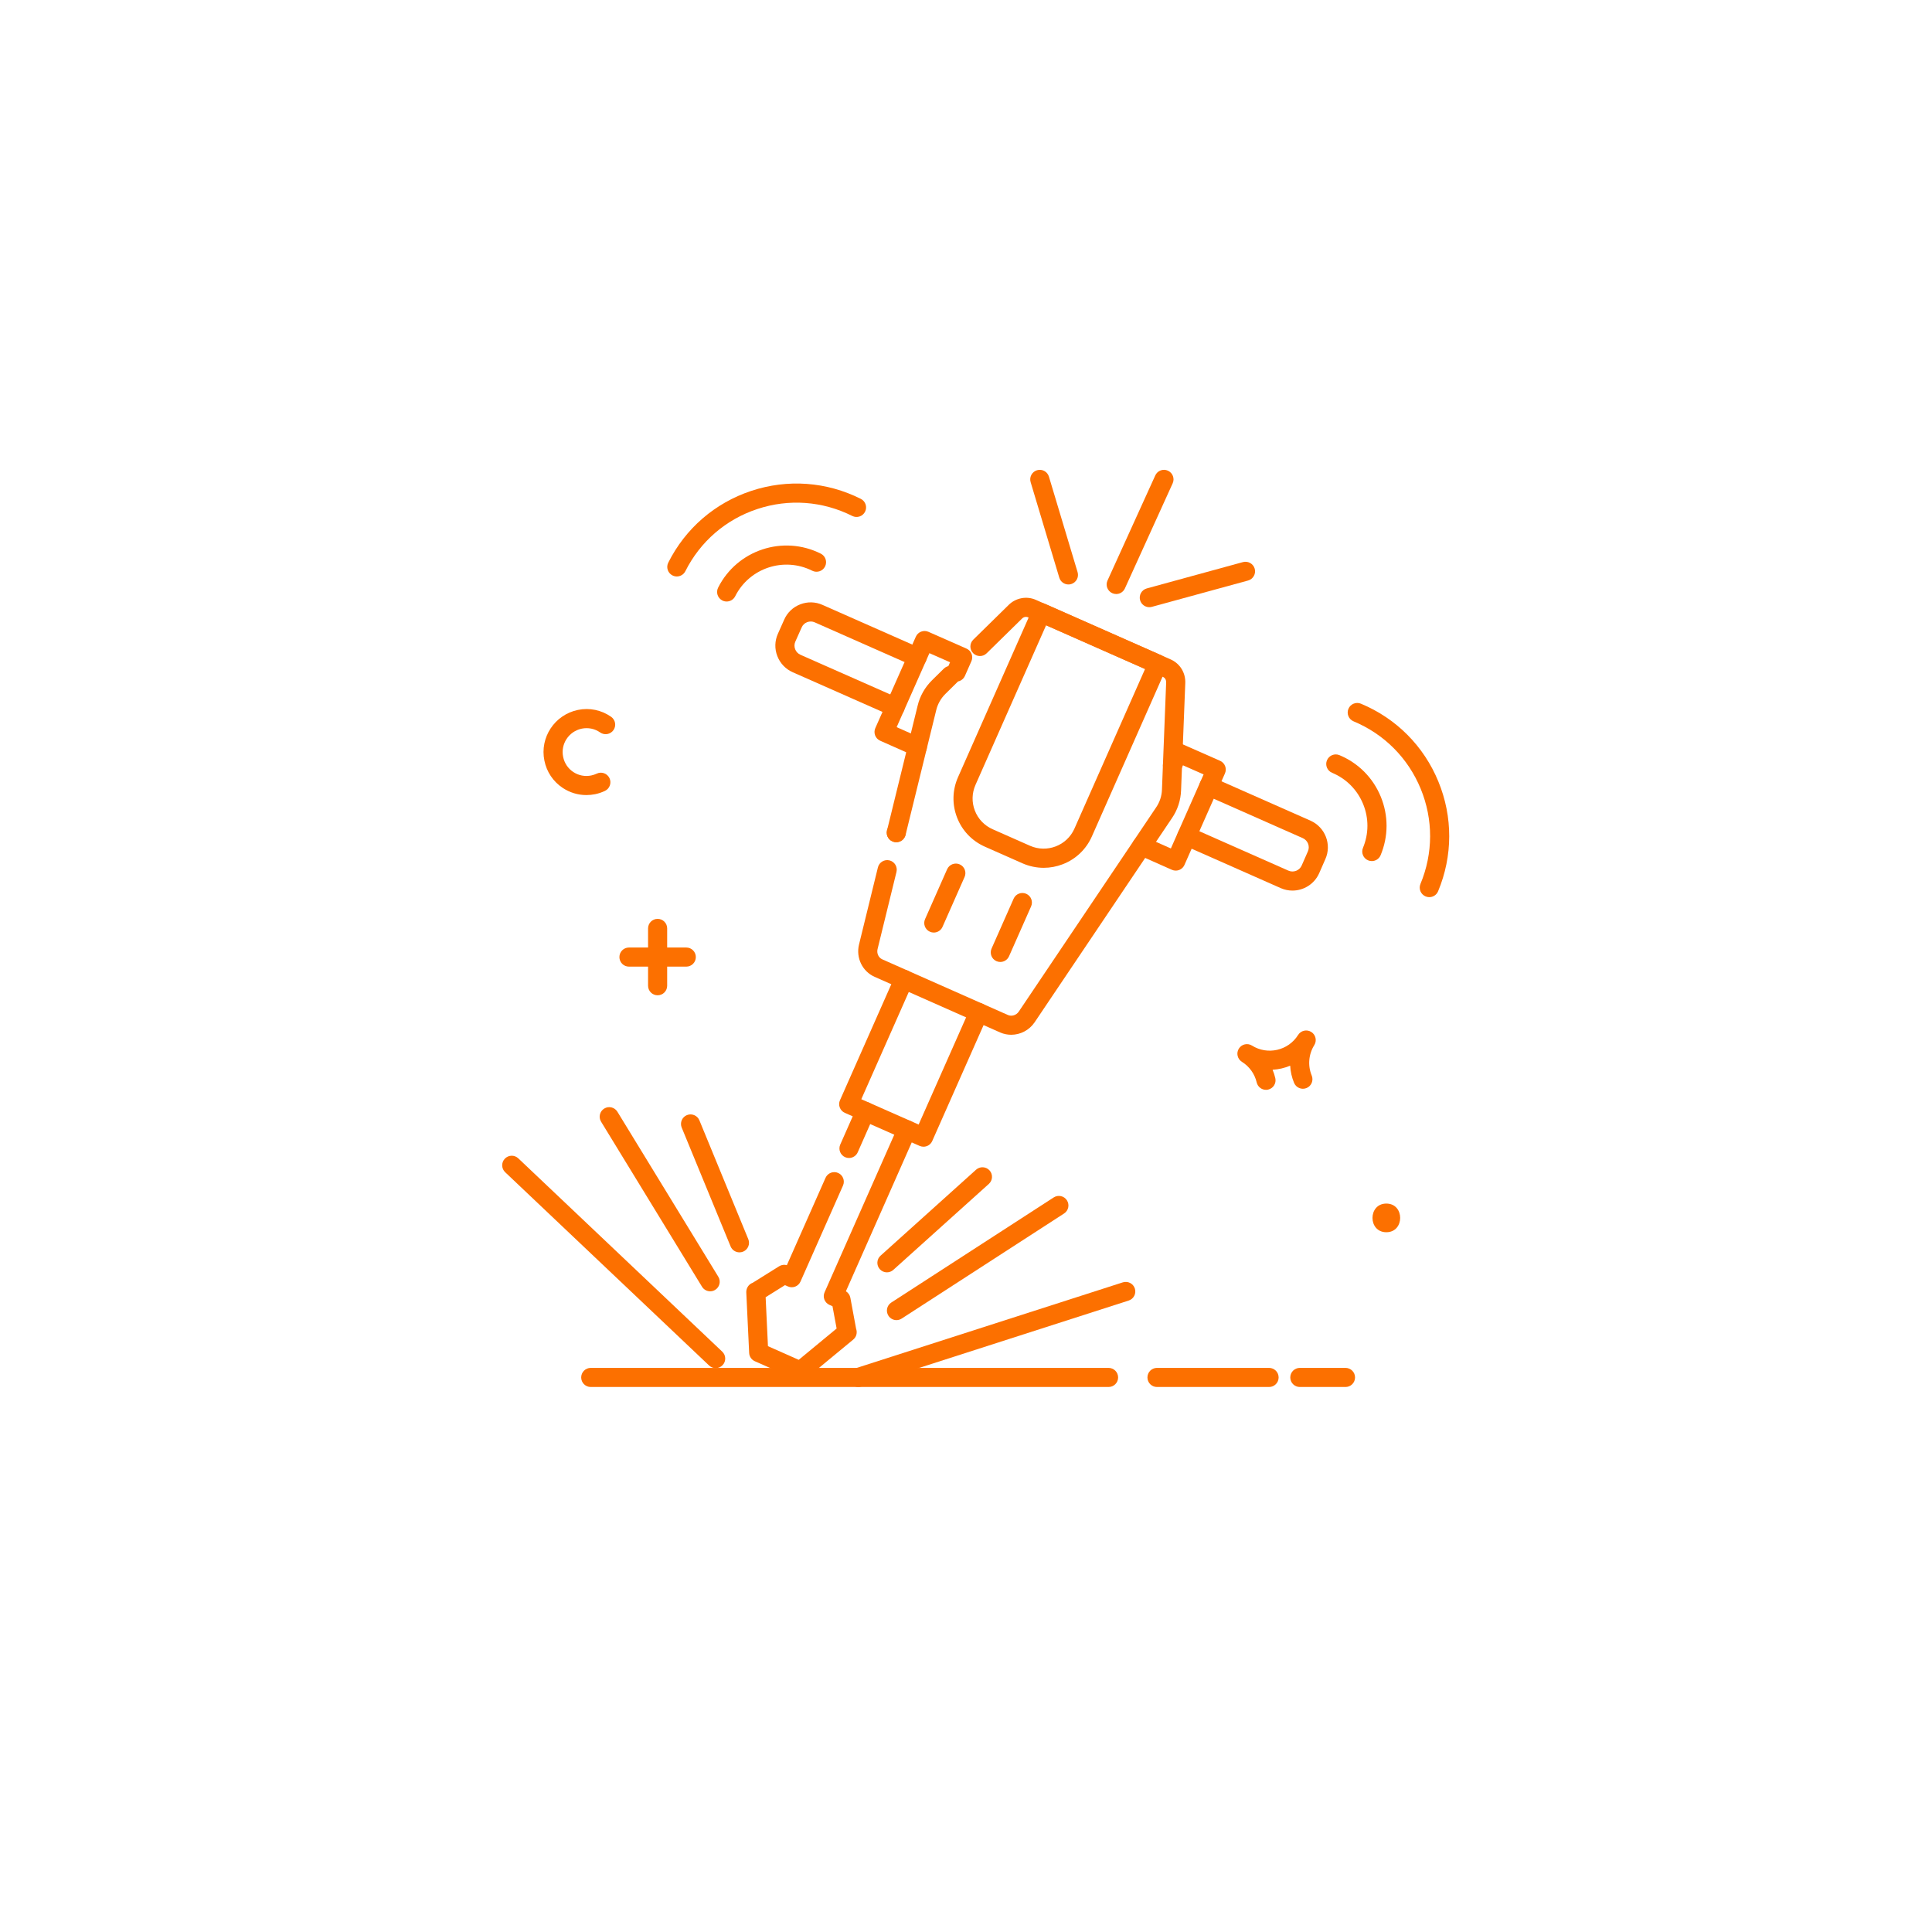 <svg xmlns="http://www.w3.org/2000/svg" xmlns:xlink="http://www.w3.org/1999/xlink" width="1024" viewBox="0 0 768 768" height="1024" preserveAspectRatio="xMidYMid meet"><defs><clipPath id="6895db2bee"><path d="M 456 543 L 509 543 L 509 551.633 L 456 551.633 Z M 456 543 " clip-rule="nonzero"></path></clipPath><clipPath id="8e2cd30fd0"><path d="M 512 543 L 539 543 L 539 551.633 L 512 551.633 Z M 512 543 " clip-rule="nonzero"></path></clipPath><clipPath id="dbc728aaa8"><path d="M 231 543 L 445 543 L 445 551.633 L 231 551.633 Z M 231 543 " clip-rule="nonzero"></path></clipPath><clipPath id="a4e42f017c"><path d="M 337 509 L 452 509 L 452 551.633 L 337 551.633 Z M 337 509 " clip-rule="nonzero"></path></clipPath><clipPath id="0e66fff26b"><path d="M 409 186.383 L 429 186.383 L 429 233 L 409 233 Z M 409 186.383 " clip-rule="nonzero"></path></clipPath><clipPath id="210c29b3c8"><path d="M 439 186.383 L 467 186.383 L 467 237 L 439 237 Z M 439 186.383 " clip-rule="nonzero"></path></clipPath></defs><path fill="#fc7000" d="M 318.117 548.77 C 317.59 548.77 317.07 548.664 316.578 548.441 L 300.059 541.109 C 298.742 540.527 297.871 539.254 297.801 537.816 L 296.66 513.781 C 296.598 512.43 297.258 511.066 298.398 510.332 C 298.648 510.168 298.918 510.035 299.191 509.938 L 309.719 503.359 C 310.641 502.781 311.762 502.633 312.785 502.93 L 328.164 468.199 C 329.016 466.289 331.254 465.414 333.176 466.266 C 335.094 467.117 335.953 469.355 335.105 471.277 L 318.207 509.445 C 317.359 511.359 315.117 512.23 313.203 511.375 L 312.039 510.863 L 304.355 515.664 L 305.273 535.121 L 317.508 540.551 L 332.57 528.109 L 330.926 519.242 L 329.734 518.719 C 328.809 518.312 328.082 517.555 327.715 516.617 C 327.348 515.676 327.371 514.629 327.785 513.699 L 357.027 447.582 C 357.879 445.664 360.113 444.793 362.035 445.645 C 363.953 446.492 364.816 448.73 363.969 450.648 L 336.258 513.309 C 337.18 513.863 337.832 514.797 338.031 515.871 L 340.316 528.207 C 340.363 528.332 340.402 528.461 340.434 528.594 C 340.742 529.855 340.438 531.211 339.531 532.156 C 339.438 532.254 339.219 532.465 339.113 532.555 L 320.535 547.898 C 319.84 548.473 318.98 548.77 318.117 548.77 Z M 318.117 548.77 " fill-opacity="1" fill-rule="nonzero"></path><path fill="#fc7000" d="M 337.48 460.32 C 336.969 460.32 336.453 460.215 335.949 459.996 C 334.031 459.145 333.168 456.906 334.008 454.988 L 340.504 440.289 C 341.352 438.371 343.586 437.512 345.512 438.348 C 347.43 439.199 348.297 441.441 347.453 443.359 L 340.961 458.055 C 340.332 459.48 338.941 460.32 337.48 460.32 Z M 337.48 460.32 " fill-opacity="1" fill-rule="nonzero"></path><path fill="#fc7000" d="M 513.762 354.023 C 512.219 354.023 510.645 353.711 509.141 353.055 L 470.238 335.844 C 468.32 334.996 467.453 332.754 468.301 330.836 C 469.148 328.918 471.398 328.051 473.305 328.898 L 512.195 346.105 C 514.203 346.973 516.555 346.059 517.441 344.055 L 519.906 338.438 C 520.805 336.426 519.895 334.078 517.883 333.176 L 479.008 315.98 C 477.09 315.133 476.227 312.891 477.074 310.973 C 477.918 309.055 480.172 308.184 482.078 309.039 L 520.969 326.238 C 526.812 328.852 529.445 335.699 526.852 341.508 L 524.395 347.113 C 522.484 351.441 518.219 354.023 513.762 354.023 Z M 513.762 354.023 " fill-opacity="1" fill-rule="nonzero"></path><path fill="#fc7000" d="M 355.824 284.859 C 355.312 284.859 354.793 284.758 354.293 284.539 L 315.102 267.219 C 312.27 265.957 310.109 263.676 308.996 260.797 C 307.879 257.902 307.961 254.758 309.223 251.941 L 311.727 246.324 C 312.949 243.523 315.223 241.348 318.109 240.234 C 321.004 239.117 324.141 239.195 326.961 240.457 L 366.141 257.77 C 368.059 258.621 368.922 260.867 368.078 262.781 C 367.234 264.703 365.004 265.562 363.07 264.723 L 323.879 247.398 C 322.914 246.961 321.836 246.941 320.852 247.32 C 319.867 247.703 319.094 248.441 318.68 249.398 L 316.16 255.043 C 315.73 256.004 315.707 257.074 316.082 258.066 C 316.469 259.062 317.215 259.848 318.188 260.281 L 357.371 277.594 C 359.289 278.445 360.152 280.688 359.309 282.605 C 358.676 284.016 357.285 284.859 355.824 284.859 Z M 355.824 284.859 " fill-opacity="1" fill-rule="nonzero"></path><path fill="#fc7000" d="M 364.672 300.66 C 364.16 300.66 363.641 300.559 363.137 300.332 L 349.879 294.445 C 348.961 294.039 348.238 293.277 347.879 292.34 C 347.52 291.398 347.543 290.352 347.953 289.43 L 364.059 253.09 C 364.91 251.176 367.152 250.312 369.059 251.152 L 384.207 257.836 C 385.133 258.246 385.855 259 386.219 259.941 C 386.582 260.879 386.555 261.922 386.148 262.844 L 383.566 268.695 C 382.719 270.613 380.48 271.484 378.562 270.637 C 376.641 269.789 375.773 267.551 376.617 265.633 L 377.664 263.258 L 369.457 259.641 L 356.434 289.051 L 366.215 293.395 C 368.129 294.25 368.992 296.488 368.145 298.406 C 367.516 299.82 366.133 300.66 364.672 300.66 Z M 364.672 300.66 " fill-opacity="1" fill-rule="nonzero"></path><path fill="#fc7000" d="M 467.367 346.082 C 466.852 346.082 466.332 345.98 465.832 345.754 L 452.309 339.754 C 450.391 338.902 449.527 336.664 450.375 334.746 C 451.223 332.832 453.457 331.961 455.383 332.812 L 465.441 337.273 L 478.457 307.84 L 470.25 304.223 L 469.547 305.812 C 468.695 307.727 466.461 308.598 464.531 307.742 C 462.613 306.887 461.758 304.648 462.602 302.73 L 464.848 297.68 C 465.703 295.773 467.938 294.91 469.848 295.746 L 485 302.43 C 485.922 302.836 486.648 303.594 487.008 304.535 C 487.371 305.477 487.348 306.52 486.938 307.441 L 470.836 343.832 C 470.211 345.242 468.824 346.082 467.367 346.082 Z M 467.367 346.082 " fill-opacity="1" fill-rule="nonzero"></path><path fill="#fc7000" d="M 397.629 382.398 C 397.117 382.398 396.598 382.297 396.102 382.074 C 394.184 381.227 393.316 378.984 394.164 377.066 L 402.938 357.234 C 403.785 355.312 406.035 354.453 407.941 355.297 C 409.859 356.145 410.727 358.387 409.879 360.305 L 401.105 380.137 C 400.48 381.555 399.09 382.398 397.629 382.398 Z M 397.629 382.398 " fill-opacity="1" fill-rule="nonzero"></path><path fill="#fc7000" d="M 371.191 370.707 C 370.676 370.707 370.152 370.605 369.66 370.379 C 367.742 369.531 366.875 367.293 367.723 365.375 L 376.496 345.543 C 377.348 343.625 379.59 342.758 381.5 343.605 C 383.418 344.453 384.285 346.691 383.438 348.609 L 374.664 368.441 C 374.039 369.863 372.648 370.707 371.191 370.707 Z M 371.191 370.707 " fill-opacity="1" fill-rule="nonzero"></path><g clip-path="url(#6895db2bee)"><path fill="#fc7000" d="M 504.473 551.352 L 459.922 551.352 C 457.82 551.352 456.125 549.656 456.125 547.555 C 456.125 545.453 457.82 543.758 459.922 543.758 L 504.473 543.758 C 506.574 543.758 508.273 545.453 508.273 547.555 C 508.273 549.656 506.574 551.352 504.473 551.352 Z M 504.473 551.352 " fill-opacity="1" fill-rule="nonzero"></path></g><g clip-path="url(#8e2cd30fd0)"><path fill="#fc7000" d="M 534.855 551.352 L 516.703 551.352 C 514.602 551.352 512.906 549.656 512.906 547.555 C 512.906 545.453 514.602 543.758 516.703 543.758 L 534.855 543.758 C 536.957 543.758 538.652 545.453 538.652 547.555 C 538.652 549.656 536.957 551.352 534.855 551.352 Z M 534.855 551.352 " fill-opacity="1" fill-rule="nonzero"></path></g><g clip-path="url(#dbc728aaa8)"><path fill="#fc7000" d="M 440.672 551.352 L 234.828 551.352 C 232.73 551.352 231.031 549.656 231.031 547.555 C 231.031 545.453 232.73 543.758 234.828 543.758 L 440.672 543.758 C 442.77 543.758 444.469 545.453 444.469 547.555 C 444.469 549.656 442.77 551.352 440.672 551.352 Z M 440.672 551.352 " fill-opacity="1" fill-rule="nonzero"></path></g><g clip-path="url(#a4e42f017c)"><path fill="#fc7000" d="M 341.168 551.352 C 339.562 551.352 338.074 550.328 337.555 548.715 C 336.91 546.723 338.008 544.582 340.008 543.938 L 446.344 509.758 C 448.344 509.129 450.48 510.215 451.121 512.211 C 451.766 514.207 450.668 516.348 448.668 516.988 L 342.332 551.172 C 341.941 551.293 341.555 551.352 341.168 551.352 Z M 341.168 551.352 " fill-opacity="1" fill-rule="nonzero"></path></g><path fill="#fc7000" d="M 356.363 524.77 C 355.117 524.77 353.898 524.156 353.168 523.031 C 352.031 521.27 352.535 518.922 354.297 517.781 L 418.859 476.004 C 420.621 474.863 422.973 475.367 424.113 477.133 C 425.25 478.895 424.746 481.242 422.984 482.383 L 358.422 524.16 C 357.785 524.57 357.07 524.77 356.363 524.77 Z M 356.363 524.77 " fill-opacity="1" fill-rule="nonzero"></path><path fill="#fc7000" d="M 352.562 505.777 C 351.523 505.777 350.488 505.355 349.738 504.523 C 348.34 502.965 348.465 500.562 350.02 499.16 L 388 464.98 C 389.559 463.578 391.961 463.695 393.363 465.262 C 394.762 466.816 394.637 469.223 393.082 470.621 L 355.102 504.801 C 354.375 505.457 353.465 505.777 352.562 505.777 Z M 352.562 505.777 " fill-opacity="1" fill-rule="nonzero"></path><path fill="#fc7000" d="M 284.488 543.852 C 283.551 543.852 282.613 543.508 281.879 542.812 L 200.812 465.973 C 199.289 464.531 199.227 462.125 200.668 460.609 C 202.113 459.082 204.516 459.016 206.035 460.465 L 287.102 537.301 C 288.625 538.742 288.691 541.148 287.246 542.668 C 286.5 543.457 285.496 543.852 284.488 543.852 Z M 284.488 543.852 " fill-opacity="1" fill-rule="nonzero"></path><path fill="#fc7000" d="M 282.305 513.309 C 281.027 513.309 279.781 512.664 279.059 511.492 L 238.938 445.887 C 237.844 444.098 238.406 441.758 240.199 440.664 C 241.984 439.57 244.32 440.133 245.422 441.926 L 285.543 507.531 C 286.637 509.316 286.074 511.656 284.281 512.75 C 283.664 513.137 282.98 513.309 282.305 513.309 Z M 282.305 513.309 " fill-opacity="1" fill-rule="nonzero"></path><path fill="#fc7000" d="M 293.941 497.832 C 292.453 497.832 291.035 496.949 290.43 495.484 L 270.988 448.234 C 270.191 446.293 271.113 444.07 273.055 443.273 C 275 442.492 277.219 443.402 278.016 445.34 L 297.457 492.59 C 298.254 494.531 297.332 496.75 295.391 497.551 C 294.914 497.742 294.426 497.832 293.941 497.832 Z M 293.941 497.832 " fill-opacity="1" fill-rule="nonzero"></path><path fill="#fc7000" d="M 272.809 384.25 L 250.02 384.25 C 247.922 384.25 246.223 382.551 246.223 380.453 C 246.223 378.352 247.922 376.652 250.02 376.652 L 272.809 376.652 C 274.906 376.652 276.605 378.352 276.605 380.453 C 276.605 382.551 274.906 384.25 272.809 384.25 Z M 272.809 384.25 " fill-opacity="1" fill-rule="nonzero"></path><path fill="#fc7000" d="M 261.414 395.641 C 259.312 395.641 257.617 393.945 257.617 391.844 L 257.617 369.059 C 257.617 366.957 259.312 365.262 261.414 365.262 C 263.516 365.262 265.211 366.957 265.211 369.059 L 265.211 391.844 C 265.211 393.945 263.516 395.641 261.414 395.641 Z M 261.414 395.641 " fill-opacity="1" fill-rule="nonzero"></path><path fill="#fc7000" d="M 233.09 316.051 C 229.762 316.051 226.516 315.078 223.695 313.207 C 219.891 310.691 217.301 306.832 216.406 302.355 C 214.512 293.164 220.484 284.113 229.734 282.207 C 234.363 281.254 239.051 282.234 242.926 284.938 C 244.648 286.137 245.066 288.504 243.867 290.227 C 242.668 291.945 240.297 292.359 238.578 291.168 C 236.422 289.66 233.812 289.129 231.262 289.648 C 226.125 290.711 222.797 295.734 223.852 300.844 C 224.352 303.348 225.785 305.488 227.887 306.879 C 230.008 308.285 232.543 308.777 235.051 308.258 C 235.805 308.094 236.543 307.852 237.207 307.535 C 239.102 306.613 241.367 307.426 242.273 309.316 C 243.18 311.203 242.383 313.473 240.492 314.383 C 239.289 314.961 237.977 315.406 236.602 315.699 C 235.434 315.934 234.258 316.051 233.09 316.051 Z M 233.09 316.051 " fill-opacity="1" fill-rule="nonzero"></path><path fill="#fc7000" d="M 269.035 229.156 C 268.469 229.156 267.883 229.023 267.336 228.75 C 265.465 227.809 264.707 225.527 265.648 223.652 C 272.488 210.043 284.215 199.914 298.672 195.125 C 313.133 190.344 328.582 191.473 342.195 198.312 C 344.066 199.254 344.82 201.539 343.879 203.414 C 342.938 205.285 340.664 206.043 338.781 205.098 C 326.984 199.172 313.586 198.191 301.055 202.344 C 288.523 206.488 278.355 215.27 272.434 227.066 C 271.766 228.391 270.426 229.156 269.035 229.156 Z M 269.035 229.156 " fill-opacity="1" fill-rule="nonzero"></path><path fill="#fc7000" d="M 288.852 239.113 C 288.281 239.113 287.695 238.984 287.148 238.707 C 285.277 237.766 284.52 235.48 285.461 233.605 C 292.988 218.629 311.301 212.555 326.285 220.09 C 328.156 221.031 328.914 223.312 327.973 225.191 C 327.027 227.062 324.754 227.816 322.871 226.875 C 311.633 221.227 297.895 225.777 292.25 237.016 C 291.578 238.348 290.238 239.113 288.852 239.113 Z M 288.852 239.113 " fill-opacity="1" fill-rule="nonzero"></path><path fill="#fc7000" d="M 568.164 356.633 C 567.672 356.633 567.18 356.539 566.699 356.34 C 564.766 355.531 563.848 353.309 564.656 351.371 C 569.738 339.188 569.77 325.754 564.746 313.547 C 559.719 301.336 550.246 291.816 538.062 286.738 C 536.125 285.93 535.211 283.707 536.02 281.77 C 536.828 279.832 539.055 278.926 540.984 279.727 C 555.043 285.586 565.977 296.57 571.766 310.656 C 577.562 324.738 577.527 340.238 571.668 354.293 C 571.062 355.75 569.652 356.633 568.164 356.633 Z M 568.164 356.633 " fill-opacity="1" fill-rule="nonzero"></path><path fill="#fc7000" d="M 545.312 342.293 C 544.82 342.293 544.328 342.203 543.848 342.004 C 541.914 341.195 540.996 338.973 541.805 337.035 C 544.148 331.41 544.164 325.211 541.848 319.578 C 539.531 313.941 535.152 309.543 529.531 307.199 C 527.594 306.391 526.68 304.168 527.488 302.23 C 528.297 300.293 530.523 299.375 532.457 300.188 C 539.953 303.312 545.781 309.172 548.875 316.684 C 551.961 324.199 551.945 332.457 548.816 339.957 C 548.211 341.418 546.797 342.293 545.312 342.293 Z M 545.312 342.293 " fill-opacity="1" fill-rule="nonzero"></path><g clip-path="url(#0e66fff26b)"><path fill="#fc7000" d="M 424.719 232.336 C 423.082 232.336 421.574 231.277 421.082 229.629 L 409.688 191.652 C 409.09 189.645 410.227 187.527 412.238 186.922 C 414.254 186.32 416.359 187.461 416.965 189.473 L 428.359 227.449 C 428.957 229.453 427.82 231.574 425.809 232.176 C 425.445 232.285 425.082 232.336 424.719 232.336 Z M 424.719 232.336 " fill-opacity="1" fill-rule="nonzero"></path></g><path fill="#fc7000" d="M 456.863 241.367 C 455.199 241.367 453.668 240.258 453.203 238.574 C 452.648 236.551 453.84 234.465 455.867 233.906 L 494.109 223.438 C 496.117 222.91 498.219 224.078 498.777 226.102 C 499.328 228.121 498.141 230.211 496.113 230.77 L 457.871 241.234 C 457.535 241.324 457.199 241.367 456.863 241.367 Z M 456.863 241.367 " fill-opacity="1" fill-rule="nonzero"></path><g clip-path="url(#210c29b3c8)"><path fill="#fc7000" d="M 443.707 236.137 C 443.18 236.137 442.648 236.027 442.137 235.793 C 440.227 234.922 439.383 232.676 440.254 230.766 L 459.242 188.988 C 460.109 187.086 462.34 186.227 464.27 187.105 C 466.18 187.977 467.023 190.223 466.152 192.133 L 447.164 233.91 C 446.531 235.309 445.152 236.137 443.707 236.137 Z M 443.707 236.137 " fill-opacity="1" fill-rule="nonzero"></path></g><path fill="#fc7000" d="M 356.289 334.801 C 355.988 334.801 355.684 334.766 355.379 334.691 C 353.344 334.195 352.098 332.137 352.602 330.102 L 364.789 280.461 C 365.699 276.664 367.684 273.176 370.523 270.383 L 375.195 265.785 C 376.688 264.312 379.09 264.328 380.566 265.828 C 382.039 267.324 382.016 269.727 380.52 271.199 L 375.852 275.801 C 374.031 277.59 372.758 279.82 372.172 282.254 L 359.977 331.91 C 359.551 333.645 357.996 334.801 356.289 334.801 Z M 356.289 334.801 " fill-opacity="1" fill-rule="nonzero"></path><path fill="#fc7000" d="M 401.973 411.336 C 400.52 411.336 399.059 411.051 397.668 410.457 L 347.645 388.293 C 342.805 386.137 340.207 380.758 341.461 375.508 L 348.984 344.797 C 349.484 342.762 351.551 341.527 353.578 342.016 C 355.613 342.516 356.859 344.57 356.363 346.609 L 348.84 377.297 C 348.441 378.969 349.23 380.691 350.723 381.355 L 400.691 403.492 C 402.176 404.125 404.004 403.57 404.977 402.129 L 459.57 320.961 C 461.012 318.863 461.805 316.438 461.898 313.898 L 463.566 271.273 C 463.609 270.293 463.113 269.445 462.297 269.086 L 408.742 245.426 C 407.879 245.027 406.938 245.227 406.285 245.883 L 392.203 259.699 C 390.707 261.172 388.309 261.152 386.832 259.648 C 385.363 258.152 385.387 255.746 386.887 254.277 L 400.938 240.492 C 403.789 237.633 408.191 236.82 411.863 238.496 L 465.355 262.129 C 469.07 263.762 471.344 267.469 471.164 271.582 L 469.492 314.172 C 469.352 318.145 468.098 321.969 465.867 325.215 L 456.996 338.41 L 411.277 406.383 C 409.117 409.559 405.582 411.336 401.973 411.336 Z M 401.973 411.336 " fill-opacity="1" fill-rule="nonzero"></path><path fill="#fc7000" d="M 414.895 344.969 C 412.004 344.969 409.121 344.363 406.398 343.16 L 391.527 336.578 C 386.395 334.309 382.453 330.188 380.441 324.969 C 378.426 319.754 378.562 314.059 380.836 308.922 L 410.445 241.996 C 411.293 240.074 413.543 239.211 415.449 240.059 L 461.723 260.527 C 462.645 260.934 463.367 261.691 463.727 262.633 C 464.094 263.57 464.066 264.613 463.66 265.539 L 434.051 332.465 C 431.785 337.602 427.664 341.535 422.445 343.551 C 420 344.496 417.445 344.969 414.895 344.969 Z M 415.848 248.547 L 387.773 312 C 386.328 315.277 386.238 318.91 387.523 322.234 C 388.809 325.559 391.32 328.188 394.598 329.637 L 409.469 336.215 C 416.219 339.184 424.125 336.133 427.102 329.395 L 455.176 265.938 Z M 415.848 248.547 " fill-opacity="1" fill-rule="nonzero"></path><path fill="#fc7000" d="M 551.09 489.832 C 558.418 489.832 558.434 478.438 551.09 478.438 C 543.758 478.438 543.746 489.832 551.09 489.832 Z M 551.09 489.832 " fill-opacity="1" fill-rule="nonzero"></path><path fill="#fc7000" d="M 356.285 334.785 C 354.184 334.785 352.484 333.109 352.484 331.008 L 352.484 330.965 C 352.484 328.867 354.184 327.168 356.285 327.168 C 358.383 327.168 360.082 328.867 360.082 330.965 C 360.082 333.062 358.383 334.785 356.285 334.785 Z M 356.285 334.785 " fill-opacity="1" fill-rule="nonzero"></path><path fill="#fc7000" d="M 503.254 433.227 C 501.535 433.227 499.977 432.047 499.559 430.297 C 498.754 426.875 496.66 423.957 493.672 422.086 C 493.672 422.082 493.668 422.082 493.664 422.078 C 491.883 420.965 491.348 418.621 492.461 416.844 C 493.57 415.066 495.91 414.52 497.695 415.641 C 503.91 419.523 512.129 417.629 516.012 411.418 C 517.125 409.637 519.465 409.094 521.246 410.215 C 523.023 411.328 523.562 413.668 522.449 415.449 C 520.18 419.078 519.797 423.598 521.43 427.547 C 522.23 429.488 521.312 431.711 519.375 432.512 C 517.449 433.316 515.215 432.398 514.414 430.457 C 513.504 428.258 512.988 425.945 512.863 423.625 C 511.766 424.09 510.613 424.461 509.43 424.734 C 508.25 425.004 507.059 425.176 505.871 425.242 C 506.316 426.305 506.68 427.414 506.949 428.562 C 507.43 430.602 506.168 432.648 504.125 433.129 C 503.836 433.195 503.543 433.227 503.254 433.227 Z M 503.254 433.227 " fill-opacity="1" fill-rule="nonzero"></path><path fill="#fc7000" d="M 367.105 455.836 C 366.59 455.836 366.074 455.734 365.574 455.516 L 335.836 442.375 C 334.918 441.969 334.191 441.207 333.832 440.266 C 333.465 439.328 333.492 438.285 333.902 437.363 L 355.855 387.762 C 356.707 385.844 358.949 384.969 360.859 385.824 C 362.781 386.676 363.645 388.914 362.797 390.832 L 342.383 436.953 L 365.176 447.027 L 385.59 400.934 C 386.438 399.02 388.676 398.148 390.602 399 C 392.52 399.852 393.379 402.094 392.535 404.008 L 370.582 453.57 C 369.953 454.996 368.562 455.836 367.105 455.836 Z M 367.105 455.836 " fill-opacity="1" fill-rule="nonzero"></path></svg>